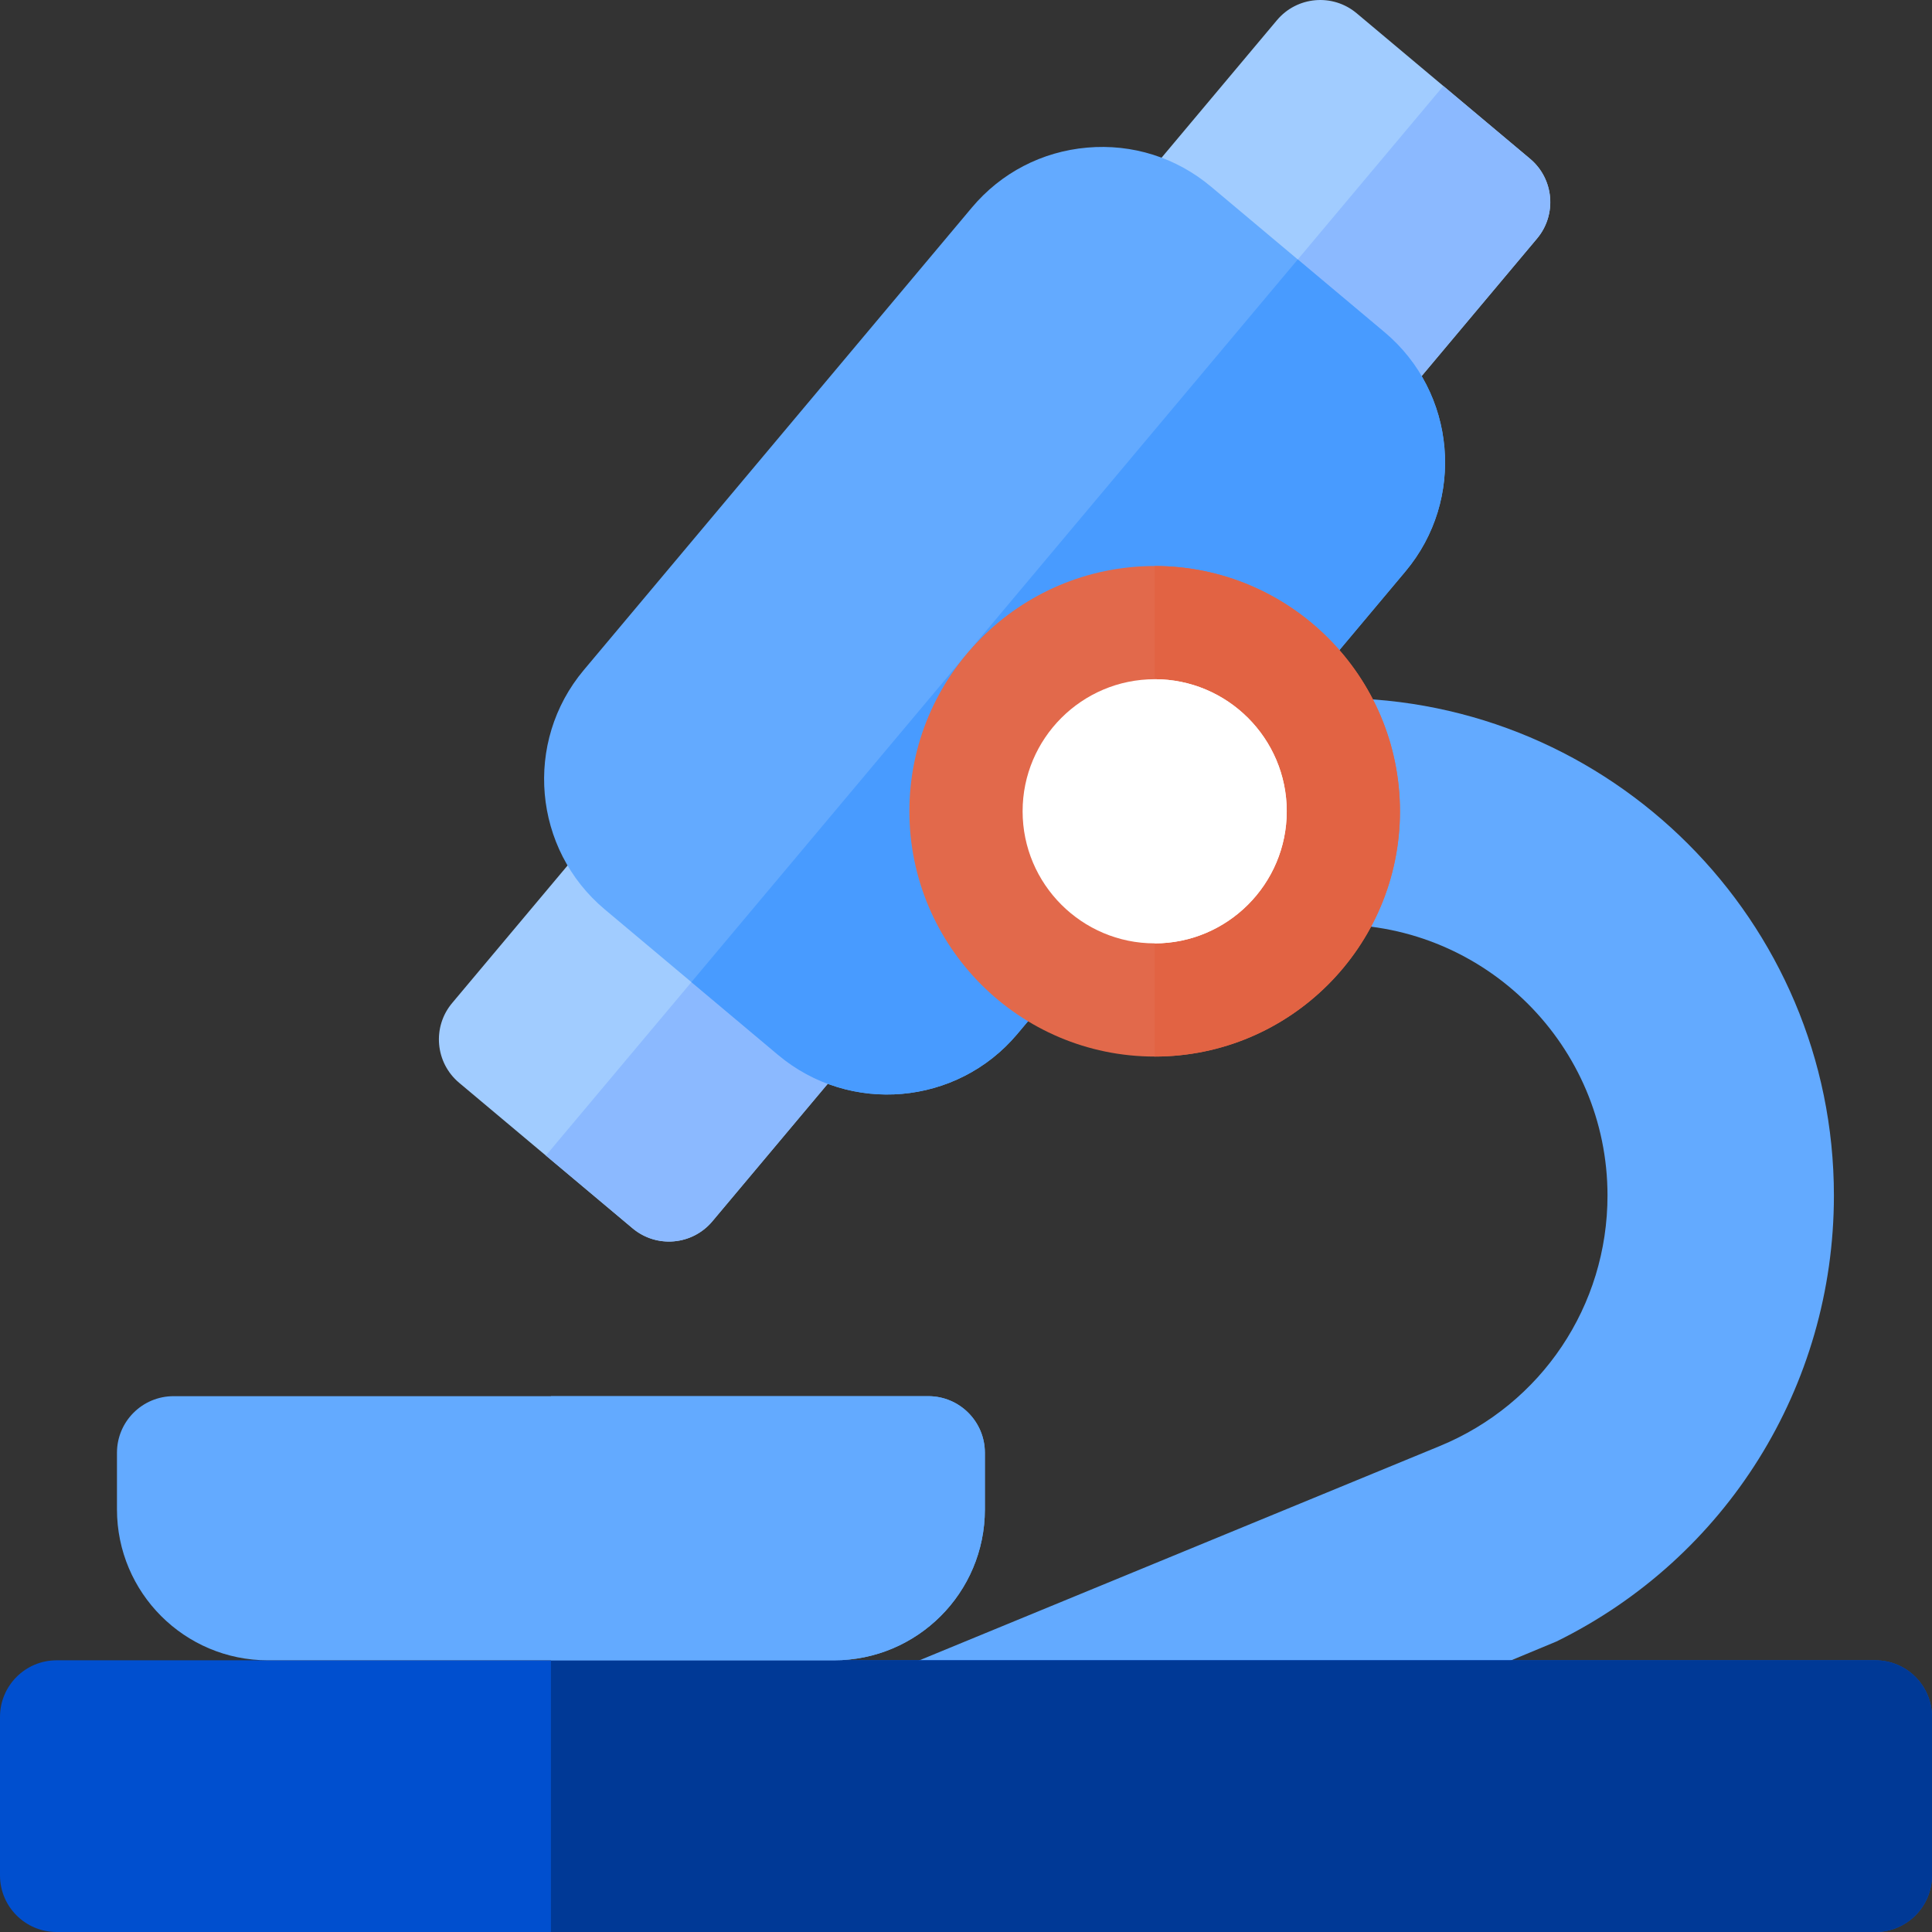 <svg width="70" height="70" viewBox="0 0 70 70" fill="none" xmlns="http://www.w3.org/2000/svg">
<rect x="0" y="0" width="70" height="70" fill="#333333" stroke="none"/>
<path d="M22.919 44.504L16.635 39.231C15.768 38.503 15.654 37.209 16.382 36.342L21.655 30.058C22.383 29.19 23.677 29.077 24.544 29.805L30.828 35.078C31.696 35.806 31.809 37.099 31.081 37.967L25.808 44.251C25.08 45.119 23.787 45.232 22.919 44.504Z" fill="#A1CCFF"/>
<path d="M30.831 35.078L27.689 32.441L19.779 41.867L22.921 44.504C23.789 45.232 25.082 45.119 25.81 44.251L31.083 37.967C31.811 37.099 31.698 35.806 30.831 35.078Z" fill="#8BB9FF"/>
<path d="M47.529 15.179L41.245 9.906C40.377 9.178 40.264 7.884 40.992 7.017L46.265 0.733C46.993 -0.135 48.286 -0.248 49.154 0.48L55.438 5.753C56.305 6.481 56.419 7.774 55.691 8.642L50.418 14.926C49.69 15.793 48.396 15.907 47.529 15.179Z" fill="#A1CCFF"/>
<path d="M55.436 5.753L52.294 3.116L44.385 12.542L47.527 15.179C48.395 15.907 49.688 15.793 50.416 14.926L55.689 8.642C56.417 7.774 56.304 6.481 55.436 5.753Z" fill="#8BB9FF"/>
<path d="M28.192 38.22L21.909 32.947C19.31 30.766 18.97 26.878 21.15 24.279L35.211 7.522C36.267 6.263 37.751 5.491 39.388 5.348C41.025 5.204 42.62 5.707 43.879 6.764L50.163 12.037C52.761 14.217 53.102 18.105 50.921 20.704L36.86 37.462C34.679 40.06 30.791 40.4 28.192 38.22Z" fill="#63AAFF"/>
<path d="M50.163 12.037L47.021 9.4L25.051 35.583L28.192 38.22C30.791 40.4 34.679 40.06 36.86 37.462L50.921 20.704C53.102 18.105 52.761 14.217 50.163 12.037Z" fill="#489BFF"/>
<path d="M47.852 63.027L56.396 59.473C62.538 56.45 66.446 50.237 66.446 43.315C66.446 33.377 58.362 25.293 48.424 25.293H47.274V33.496H48.424C53.838 33.496 58.243 37.901 58.243 43.315C58.243 47.309 55.857 50.873 52.163 52.394L30.288 61.401L47.852 63.027Z" fill="#63AAFF"/>
<path d="M67.949 70H2.051C0.918 70 0 69.082 0 67.949V62.207C0 61.074 0.918 60.156 2.051 60.156H67.949C69.082 60.156 70 61.074 70 62.207V67.949C70 69.082 69.082 70 67.949 70Z" fill="#004FCF"/>
<path d="M67.949 60.156H19.961V70H67.949C69.082 70 70 69.082 70 67.949V62.207C70 61.074 69.082 60.156 67.949 60.156Z" fill="#003996"/>
<path d="M30.215 60.156H9.707C6.687 60.156 4.238 57.708 4.238 54.687V52.637C4.238 51.504 5.156 50.586 6.289 50.586H33.633C34.765 50.586 35.684 51.504 35.684 52.637V54.687C35.684 57.708 33.235 60.156 30.215 60.156Z" fill="#63AAFF"/>
<path d="M33.633 50.586H19.961V60.156L30.215 60.156C33.235 60.156 35.684 57.708 35.684 54.687V52.637C35.684 51.504 34.765 50.586 33.633 50.586Z" fill="#63AAFF"/>
<path d="M41.836 38.281C36.936 38.281 32.949 34.295 32.949 29.394C32.949 24.494 36.936 20.508 41.836 20.508C46.736 20.508 50.723 24.494 50.723 29.394C50.723 34.295 46.736 38.281 41.836 38.281Z" fill="#E2694B"/>
<path d="M41.836 20.508L41.836 38.281C46.736 38.281 50.723 34.295 50.723 29.394C50.723 24.494 46.736 20.508 41.836 20.508Z" fill="#E26343"/>
<path d="M41.836 34.18C39.197 34.18 37.051 32.033 37.051 29.394C37.051 26.756 39.197 24.609 41.836 24.609C44.474 24.609 46.621 26.756 46.621 29.394C46.621 32.033 44.474 34.18 41.836 34.18Z" fill="white"/>
<path d="M41.836 24.609L41.836 34.18C44.474 34.18 46.621 32.033 46.621 29.394C46.621 26.756 44.474 24.609 41.836 24.609Z" fill="white"/>
</svg>

